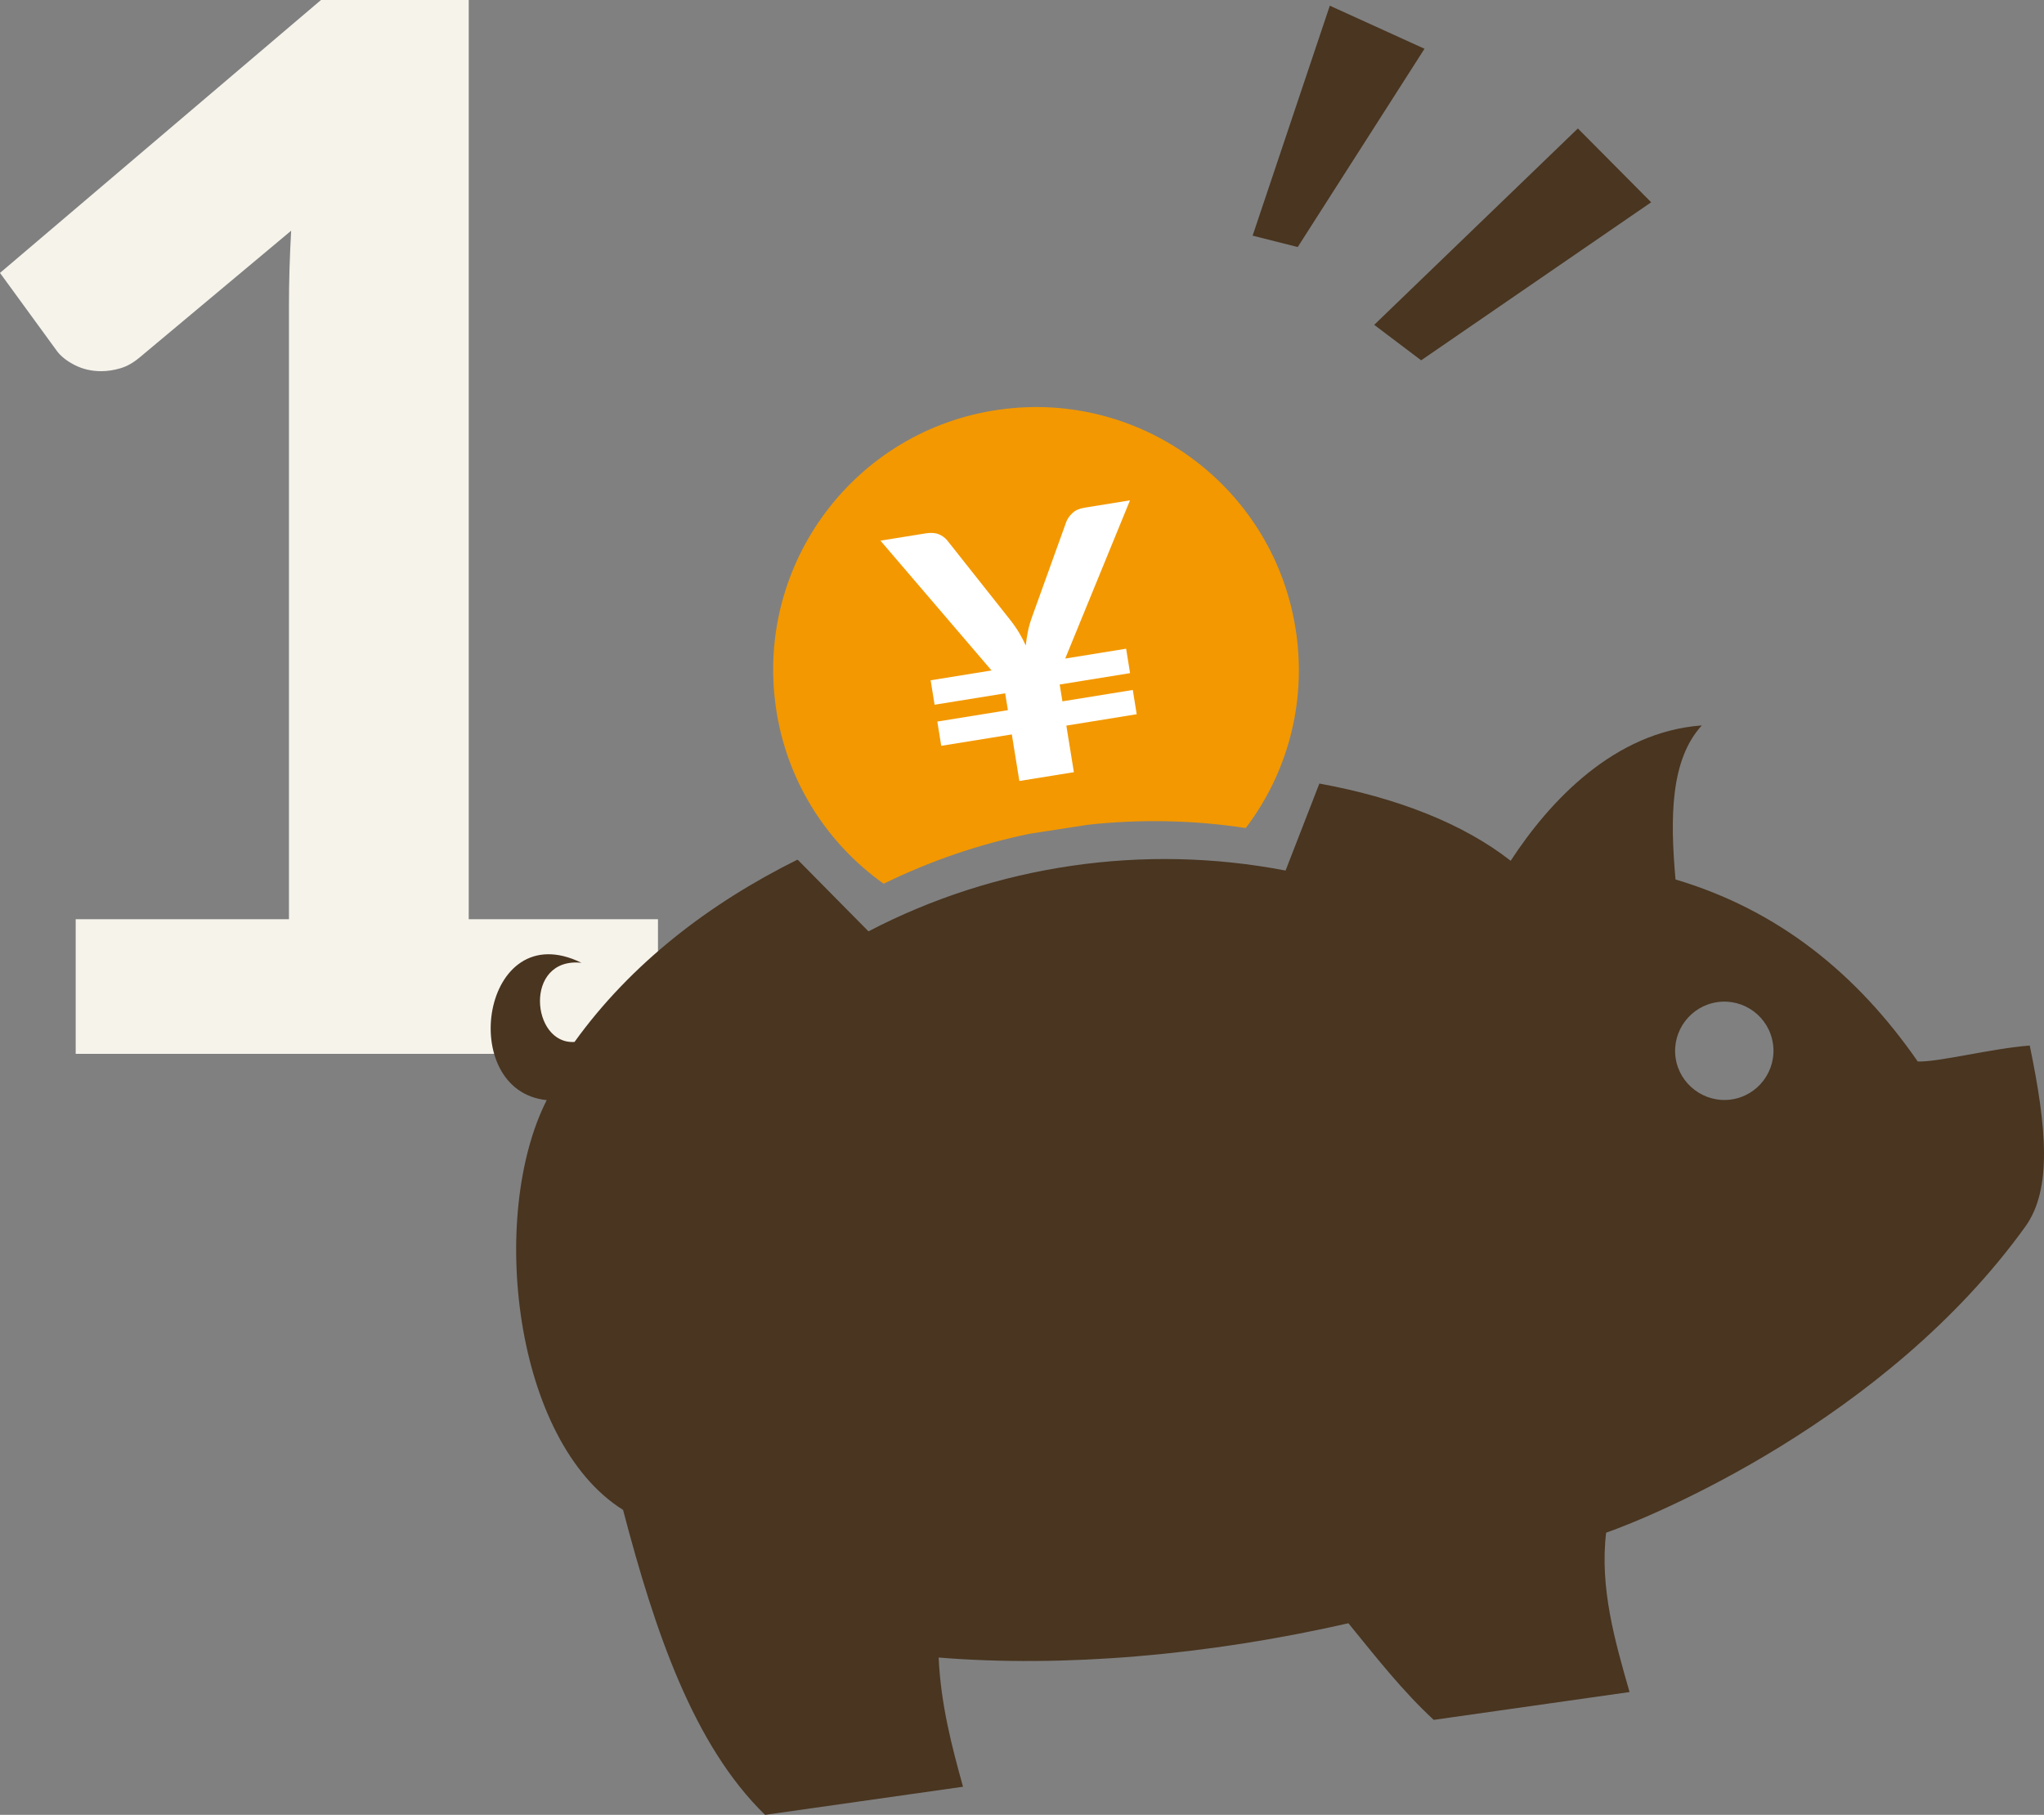 <?xml version="1.0" encoding="UTF-8"?>
<svg width="116px" height="103px" viewBox="0 0 116 103" version="1.1" xmlns="http://www.w3.org/2000/svg" xmlns:xlink="http://www.w3.org/1999/xlink">
    <rect x="0" y="0" width="116" height="103" fill="#808080" stroke="none"/>
    <!-- Generator: Sketch 46.1 (44463) - http://www.bohemiancoding.com/sketch -->
    <title>member-point-02</title>
    <desc>Created with Sketch.</desc>
    <defs>
        <polygon id="path-1" points="0 59.811 0 103 116 103 116 0 0 0 0 59.811 37.341 59.811 37.341 0 -0 0 -0 59.811"></polygon>
    </defs>
    <g id="Page-1" stroke="none" stroke-width="1" fill="none" fill-rule="evenodd">
        <g id="member-point-02">
            <g id="Group-3">
                <mask id="mask-2" fill="white">
                    <use xlink:href="#path-1"></use>
                </mask>
                <g id="Clip-2"></g>
            </g>
            <path d="M4.296,52.169 L16.399,52.169 L16.399,17.348 C16.399,15.999 16.44,14.581 16.523,13.094 L7.931,20.281 C7.573,20.584 7.208,20.791 6.836,20.9 C6.464,21.011 6.099,21.066 5.742,21.066 C5.191,21.066 4.689,20.949 4.234,20.715 C3.779,20.481 3.442,20.212 3.222,19.909 L-0,15.489 L18.216,0 L26.601,0 L26.601,52.169 L37.341,52.169 L37.341,59.811 L4.296,59.811 L4.296,52.169 Z" id="Fill-1" fill="#F6F3EB"></path>
            <path d="M61.753,46.807 C64.726,46.484 67.743,46.542 70.698,46.995 C73.013,43.947 74.143,40.009 73.563,35.925 C72.402,27.758 64.856,22.092 56.688,23.252 C48.539,24.41 42.869,31.953 44.029,40.121 C44.627,44.33 46.932,47.865 50.148,50.156 C52.772,48.867 55.557,47.915 58.422,47.321" id="Fill-4" fill="#F39800"></path>
            <path d="M97.465,56.874 C98.992,56.657 100.403,57.717 100.62,59.247 C100.836,60.763 99.777,62.185 98.251,62.401 C96.735,62.617 95.308,61.548 95.092,60.033 C94.875,58.502 95.949,57.089 97.465,56.874 M114.945,69.608 C116.474,67.471 116.147,63.955 115.191,59.339 C113.052,59.5 109.973,60.293 108.834,60.242 C105.395,55.279 100.945,51.657 95.088,49.913 C94.775,46.396 94.794,43.128 96.579,41.171 C91.621,41.531 87.953,45.445 85.733,48.853 C83.011,46.719 79.209,45.258 74.876,44.47 L72.958,49.407 C64.923,47.859 56.526,49.082 49.287,52.858 L45.294,48.816 C45.277,48.804 45.263,48.806 45.247,48.793 C40.246,51.277 35.806,54.685 32.605,59.134 C30.137,59.298 29.714,54.305 32.997,54.641 C27.333,51.866 25.855,61.91 31.027,62.436 C27.717,68.959 29.138,81.798 35.36,85.692 C37.175,92.619 39.361,99.051 43.418,103 L54.652,101.404 C54.032,99.158 53.393,96.772 53.269,94.071 C60.306,94.646 68.482,93.958 76.524,92.126 C78.082,94.037 79.604,95.983 81.366,97.609 L92.479,96.03 C91.651,93.139 90.778,90.116 91.15,86.985 C93.727,86.091 107.021,80.623 114.945,69.608" id="Fill-6" fill="#493520"></path>
            <path d="M52.815,38.609 L56.272,38.051 L49.967,30.684 L52.535,30.27 C52.827,30.223 53.072,30.239 53.275,30.32 C53.475,30.401 53.642,30.524 53.772,30.689 L57.306,35.151 C57.522,35.425 57.7,35.682 57.842,35.92 C57.983,36.158 58.106,36.396 58.214,36.633 C58.24,36.375 58.281,36.109 58.336,35.835 C58.389,35.562 58.477,35.264 58.596,34.942 L60.52,29.598 C60.587,29.429 60.703,29.268 60.867,29.114 C61.031,28.961 61.254,28.861 61.538,28.815 L64.129,28.396 L60.453,37.375 L63.91,36.816 L64.133,38.203 L60.139,38.849 L60.294,39.804 L64.288,39.158 L64.51,40.535 L60.517,41.181 L60.944,43.824 L57.85,44.324 L57.422,41.681 L53.416,42.328 L53.194,40.951 L57.2,40.304 L57.045,39.349 L53.039,39.996 L52.815,38.609 Z" id="Fill-8" fill="#FFFFFF"></path>
            <polygon id="Fill-10" fill="#493520" points="77.988 18.436 89.547 7.291 93.706 11.48 80.652 20.449"></polygon>
            <polygon id="Fill-12" fill="#493520" points="71.088 13.374 75.469 0.323 80.842 2.767 73.648 14.02"></polygon>
        </g>
    </g>
</svg>